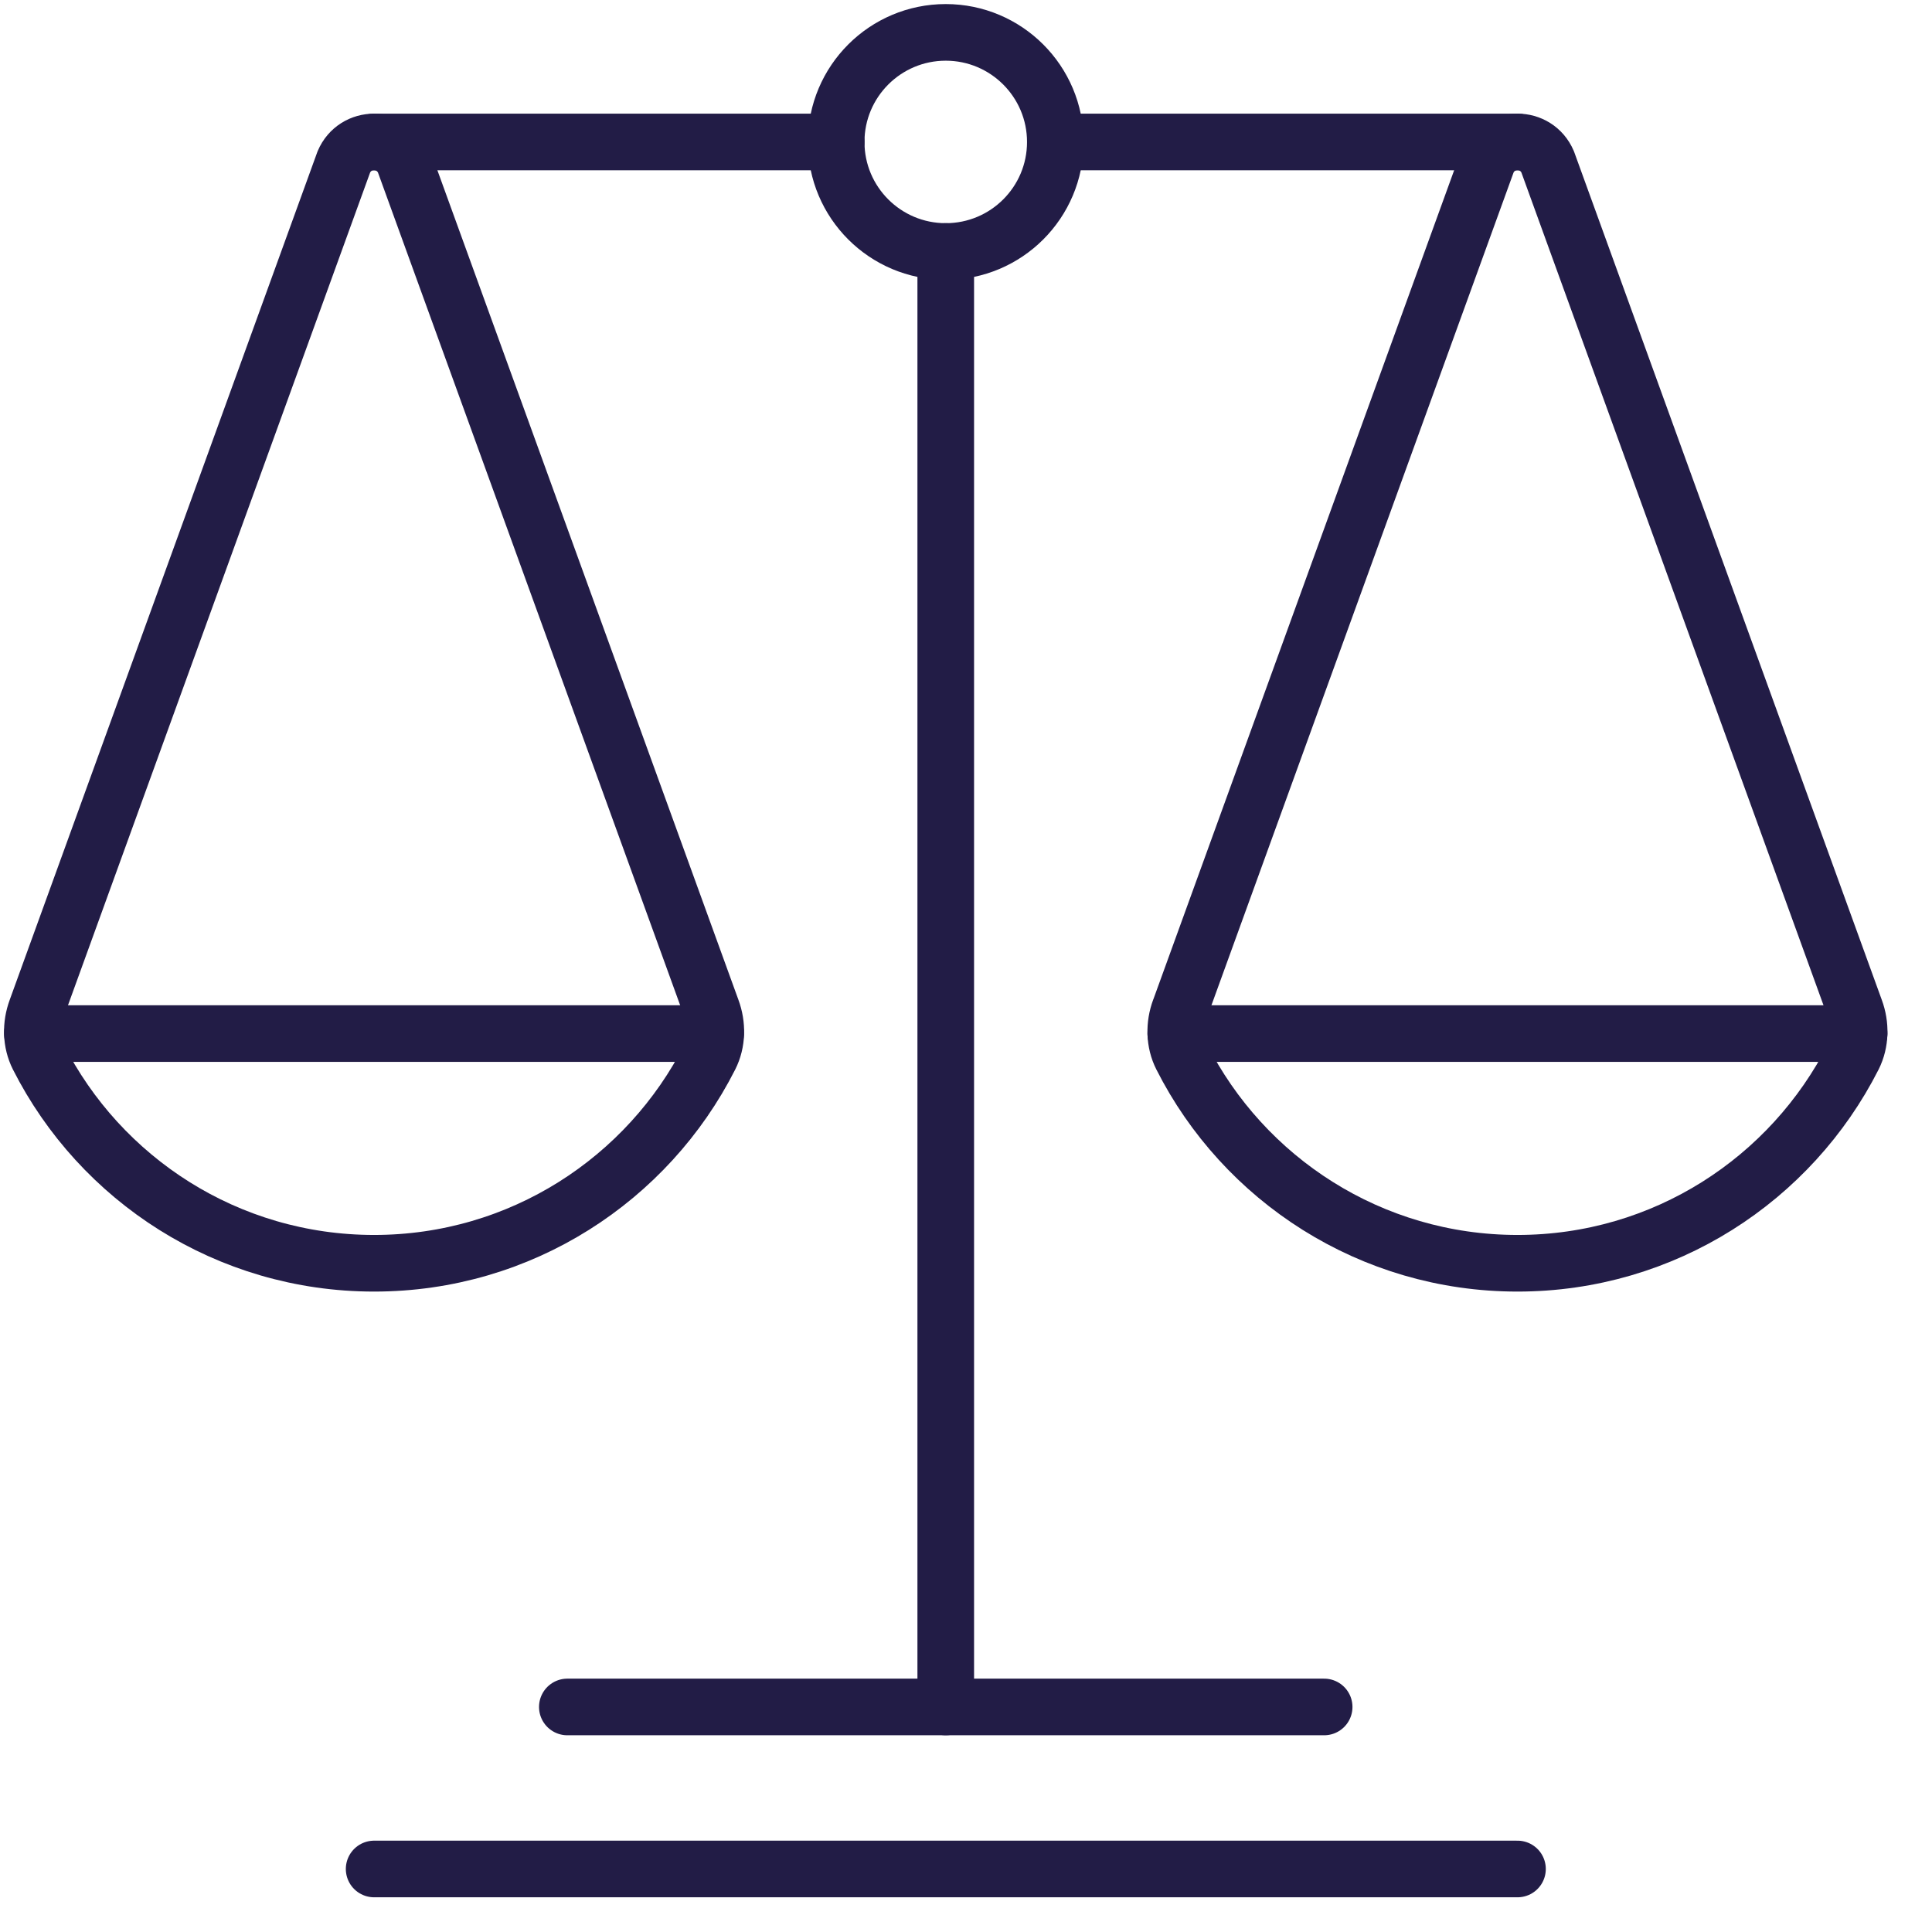 <svg width="29" height="29" viewBox="0 0 29 29" fill="none" xmlns="http://www.w3.org/2000/svg">
<g clip-path="url(#clip0_729_153)">
<path d="M0.545 15.154C0.46 15.384 0.463 15.644 0.574 15.863C1.505 17.702 3.413 18.962 5.615 18.962C7.817 18.962 9.725 17.702 10.656 15.863C10.767 15.644 10.77 15.384 10.685 15.154L6.068 2.431C5.897 2.031 5.331 2.031 5.161 2.431L0.545 15.154Z" stroke="#221C46" stroke-width="0.85" stroke-linecap="round" stroke-linejoin="round"/>
<path d="M0.486 15.514H10.742" stroke="#221C46" stroke-width="0.85" stroke-linecap="round" stroke-linejoin="round"/>
<path d="M17.708 15.154C17.623 15.383 17.626 15.644 17.737 15.862C18.667 17.701 20.576 18.962 22.778 18.962C24.98 18.962 26.887 17.701 27.819 15.862C27.929 15.643 27.932 15.383 27.847 15.154L23.231 2.43C23.061 2.031 22.495 2.031 22.325 2.43L17.709 15.153L17.708 15.154Z" stroke="#221C46" stroke-width="0.85" stroke-linecap="round" stroke-linejoin="round"/>
<path d="M17.649 15.514H27.906" stroke="#221C46" stroke-width="0.85" stroke-linecap="round" stroke-linejoin="round"/>
<path d="M5.616 28.054H22.778" stroke="#221C46" stroke-width="0.85" stroke-linecap="round" stroke-linejoin="round"/>
<path d="M8.516 25.622H19.876" stroke="#221C46" stroke-width="0.85" stroke-linecap="round" stroke-linejoin="round"/>
<path d="M14.196 3.775V25.622" stroke="#221C46" stroke-width="0.85" stroke-linecap="round" stroke-linejoin="round"/>
<path d="M5.616 2.131H12.552" stroke="#221C46" stroke-width="0.85" stroke-linecap="round" stroke-linejoin="round"/>
<path d="M12.551 2.131C12.551 3.039 13.287 3.775 14.196 3.775C15.105 3.775 15.841 3.039 15.841 2.131C15.841 1.223 15.104 0.486 14.196 0.486C13.288 0.486 12.551 1.222 12.551 2.131Z" stroke="#221C46" stroke-width="0.85" stroke-linecap="round" stroke-linejoin="round"/>
<path d="M15.841 2.131H22.778" stroke="#221C46" stroke-width="0.85" stroke-linecap="round" stroke-linejoin="round"/>
</g>
<defs>
<clipPath id="clip0_729_153">
<rect width="28.393" height="28.54" fill="white"/>
</clipPath>
</defs>
</svg>
